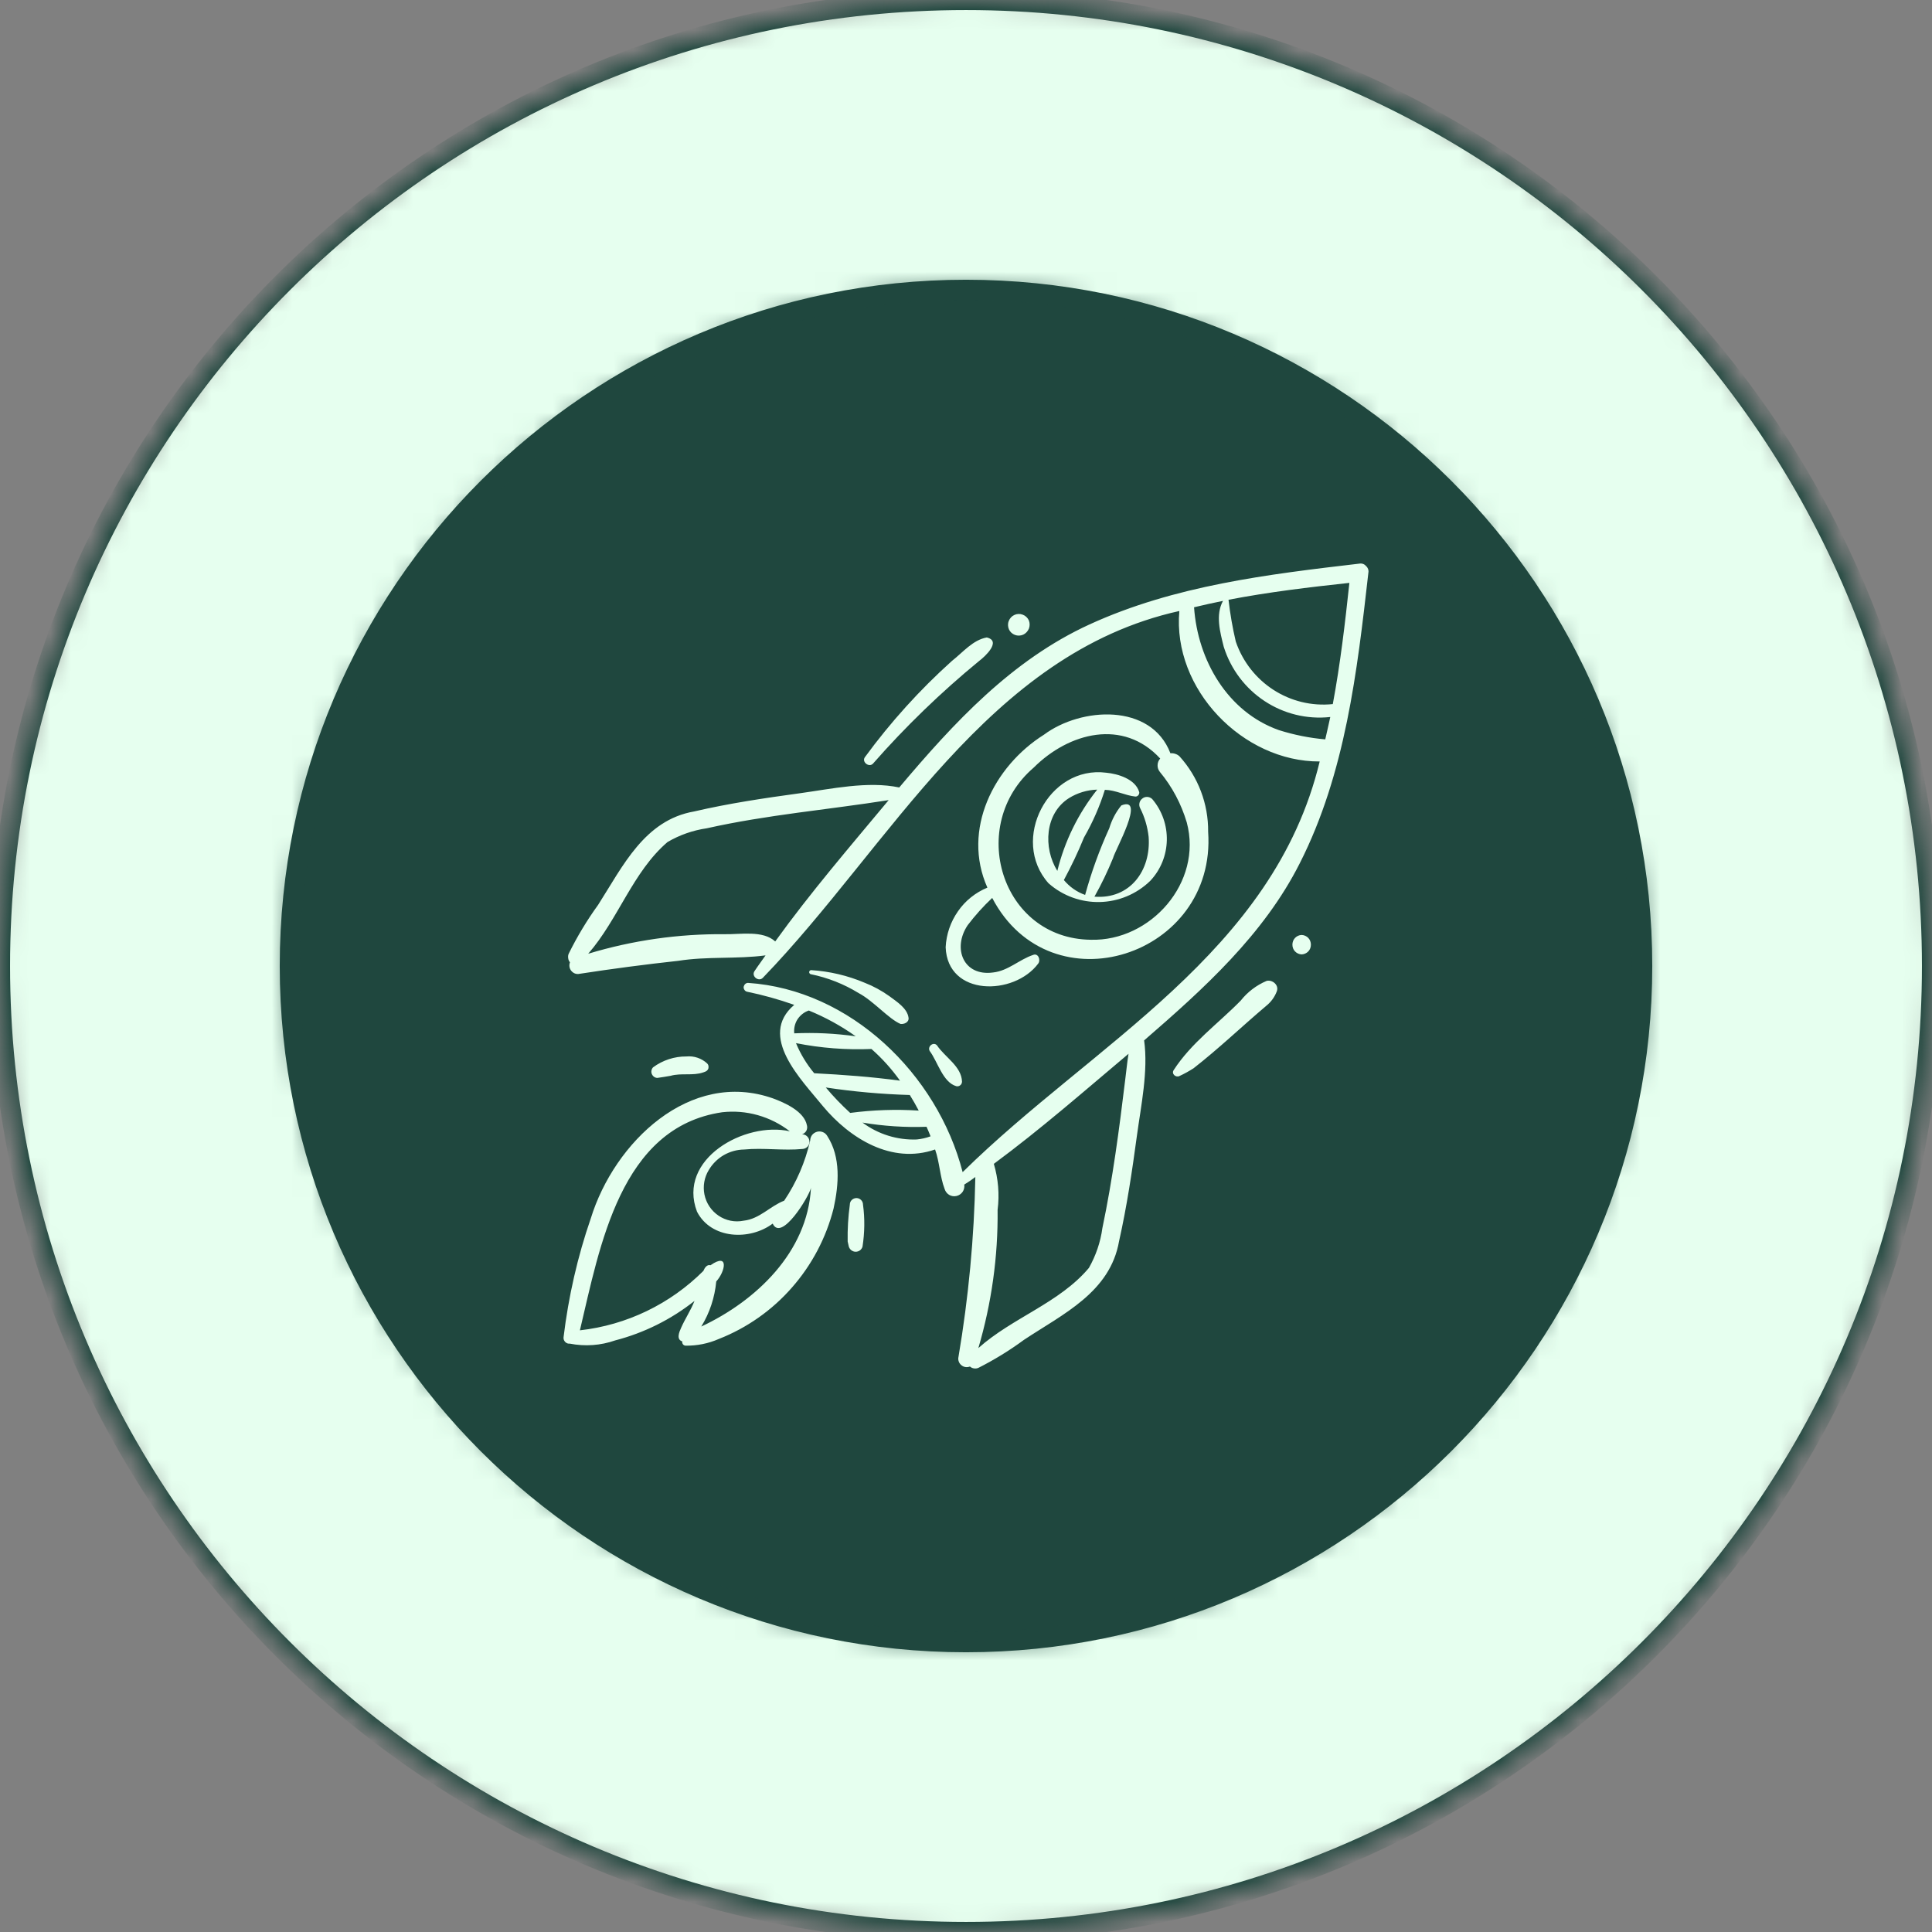 <svg width="96" height="96" viewBox="0 0 96 96" fill="none" xmlns="http://www.w3.org/2000/svg">
<rect x="0" y="0" width="96" height="96" fill="#808080" stroke="none"/>
<rect x="4" y="4" width="88" height="88" rx="44" fill="#1F473E"/>
<path d="M67.731 28.021C67.788 28.042 67.838 28.078 67.875 28.125C67.925 28.165 67.957 28.217 67.981 28.275C68 28.333 68.007 28.396 67.994 28.457C67.438 33.371 66.85 38.428 64.588 42.889C62.794 46.446 59.807 49.136 56.851 51.697C57.063 53.218 56.694 54.945 56.494 56.422C56.257 58.174 55.995 59.942 55.607 61.668C55.164 64.213 52.826 65.287 50.883 66.574C50.17 67.1 49.408 67.567 48.614 67.969C48.546 67.998 48.47 68.007 48.395 67.995C48.321 67.984 48.252 67.951 48.195 67.902C48.12 67.93 48.045 67.939 47.97 67.927C47.895 67.916 47.827 67.884 47.77 67.835C47.708 67.786 47.664 67.722 47.639 67.65C47.614 67.578 47.607 67.501 47.626 67.425C48.126 64.471 48.408 61.482 48.464 58.485C48.289 58.62 48.102 58.745 47.914 58.861C47.933 58.987 47.902 59.117 47.833 59.221C47.758 59.327 47.651 59.401 47.526 59.428C47.401 59.457 47.276 59.437 47.164 59.373C47.058 59.309 46.977 59.206 46.94 59.084C46.702 58.466 46.689 57.745 46.464 57.117C44.308 57.866 42.227 56.57 40.89 54.965C39.827 53.652 37.634 51.491 39.465 49.931C38.696 49.659 37.908 49.439 37.108 49.275C37.058 49.259 37.014 49.227 36.989 49.182C36.958 49.138 36.946 49.084 36.952 49.032C36.965 48.98 36.99 48.931 37.027 48.896C37.065 48.861 37.115 48.84 37.165 48.839C42.246 49.175 46.577 53.366 47.833 58.243C54.32 51.846 63.275 47.371 65.575 37.837C61.763 37.855 58.251 34.25 58.601 30.36C49.057 32.477 44.258 42.012 37.908 48.584C37.702 48.805 37.321 48.513 37.489 48.258C37.664 47.991 37.859 47.735 38.04 47.472C36.609 47.663 35.146 47.514 33.709 47.742C32.066 47.921 30.428 48.137 28.797 48.388C28.722 48.404 28.64 48.399 28.571 48.374C28.503 48.349 28.441 48.303 28.391 48.245C28.341 48.186 28.309 48.115 28.297 48.04C28.284 47.965 28.296 47.887 28.321 47.816C28.271 47.758 28.241 47.686 28.234 47.612C28.222 47.537 28.227 47.459 28.259 47.388C28.677 46.54 29.166 45.728 29.722 44.96C30.953 43.031 32.028 40.75 34.49 40.321C36.215 39.92 37.983 39.657 39.739 39.417C41.295 39.204 43.12 38.798 44.683 39.129C47.395 35.914 50.27 32.799 54.139 31.027C58.363 29.093 62.994 28.54 67.55 28.006C67.606 27.995 67.669 28 67.731 28.021ZM56.076 52.362C53.87 54.219 51.701 56.118 49.383 57.831C49.602 58.571 49.67 59.351 49.57 60.118C49.595 62.443 49.27 64.758 48.614 66.986C50.302 65.475 52.645 64.745 54.107 63.002C54.451 62.393 54.683 61.723 54.776 61.028C55.289 58.587 55.613 56.112 55.913 53.636C55.969 53.208 56.007 52.782 56.076 52.362ZM29.358 60.536C30.521 56.769 34.277 53.122 38.408 54.578C38.995 54.794 39.964 55.222 40.096 55.92C40.121 56.012 40.108 56.109 40.065 56.192C40.014 56.275 39.939 56.337 39.852 56.364C39.945 56.361 40.033 56.396 40.102 56.461C40.17 56.524 40.214 56.613 40.221 56.708C40.227 56.803 40.195 56.895 40.133 56.967C40.07 57.038 39.983 57.083 39.89 57.09C38.921 57.186 37.946 57.023 36.971 57.119C36.621 57.123 36.27 57.221 35.958 57.4C35.652 57.58 35.396 57.836 35.215 58.144C34.996 58.504 34.921 58.934 35.002 59.348C35.183 60.254 36.059 60.838 36.952 60.655C37.746 60.57 38.271 59.925 38.965 59.662C39.577 58.755 40.014 57.74 40.258 56.671C40.258 56.572 40.295 56.475 40.352 56.397C40.414 56.319 40.502 56.264 40.596 56.237C40.689 56.211 40.789 56.216 40.883 56.253C40.977 56.289 41.052 56.355 41.102 56.439C41.789 57.492 41.683 58.857 41.421 60.044C41.052 61.505 40.339 62.855 39.346 63.983C38.358 65.111 37.114 65.984 35.721 66.531C35.196 66.761 34.633 66.874 34.059 66.865C34.034 66.863 34.015 66.855 33.99 66.844C33.971 66.832 33.946 66.815 33.934 66.796C33.921 66.775 33.909 66.753 33.902 66.728C33.896 66.704 33.896 66.679 33.902 66.654C33.59 66.556 33.752 66.18 33.846 65.974C34.046 65.52 34.328 65.105 34.509 64.642C33.346 65.565 32.003 66.232 30.565 66.605C29.847 66.857 29.072 66.912 28.315 66.765C28.278 66.77 28.234 66.765 28.19 66.751C28.153 66.736 28.115 66.712 28.084 66.681C28.053 66.65 28.034 66.613 28.016 66.572C28.003 66.531 27.997 66.487 28.003 66.444C28.247 64.431 28.696 62.45 29.358 60.536ZM39.246 56.214C38.284 55.471 37.084 55.132 35.884 55.267C30.822 56.008 29.809 61.934 28.815 66.103C31.134 65.843 33.296 64.802 34.952 63.149C35.008 63.008 35.128 62.816 35.303 62.87C36.239 62.217 36.04 63.179 35.59 63.675C35.515 64.47 35.264 65.236 34.846 65.915C37.571 64.639 40.121 62.221 40.296 59.029C40.19 59.475 38.821 61.726 38.395 60.8C37.252 61.656 35.334 61.574 34.634 60.208C33.634 57.589 37.021 55.706 39.246 56.214ZM42.558 59.531C42.645 59.531 42.727 59.567 42.789 59.63C42.851 59.691 42.883 59.776 42.883 59.864C42.977 60.554 42.965 61.255 42.858 61.943C42.84 62.017 42.789 62.082 42.733 62.128C42.671 62.173 42.596 62.199 42.52 62.199C42.439 62.199 42.37 62.173 42.308 62.128C42.245 62.082 42.202 62.017 42.177 61.943C42.158 61.859 42.139 61.774 42.12 61.689C42.108 61.079 42.145 60.469 42.227 59.864C42.227 59.776 42.258 59.691 42.32 59.63C42.383 59.567 42.47 59.531 42.558 59.531ZM42.858 55.781C43.633 56.36 44.589 56.656 45.552 56.62C45.789 56.596 46.021 56.544 46.239 56.463C46.177 56.303 46.108 56.146 46.039 55.989C44.977 56.027 43.908 55.957 42.858 55.781ZM41.033 54.036C41.408 54.483 41.814 54.905 42.245 55.3C43.376 55.151 44.514 55.113 45.651 55.185C45.514 54.921 45.364 54.662 45.208 54.41C43.808 54.369 42.414 54.244 41.033 54.036ZM46.195 52.221C46.071 51.999 46.383 51.745 46.558 51.943C46.951 52.532 47.783 52.989 47.802 53.751C47.802 53.785 47.789 53.82 47.776 53.851C47.758 53.883 47.739 53.91 47.708 53.931C47.683 53.952 47.652 53.967 47.614 53.974C47.583 53.981 47.545 53.98 47.514 53.971C46.845 53.775 46.595 52.756 46.195 52.221ZM39.552 51.833C39.777 52.375 40.083 52.88 40.458 53.329C41.883 53.402 43.308 53.507 44.721 53.698C44.308 53.119 43.833 52.591 43.302 52.123C42.046 52.176 40.783 52.078 39.552 51.833ZM34.108 52.495C34.296 52.477 34.483 52.498 34.658 52.558C34.839 52.618 35.002 52.716 35.14 52.843C35.171 52.874 35.19 52.912 35.202 52.953C35.208 52.994 35.208 53.038 35.202 53.079C35.19 53.12 35.171 53.159 35.14 53.189C35.108 53.22 35.071 53.242 35.033 53.254C35.02 53.258 34.91 53.302 34.94 53.288C34.433 53.465 33.852 53.306 33.321 53.456C33.103 53.492 32.89 53.532 32.665 53.561C32.609 53.561 32.552 53.542 32.502 53.508C32.452 53.473 32.415 53.425 32.39 53.369C32.365 53.313 32.359 53.251 32.371 53.192C32.384 53.132 32.409 53.077 32.452 53.034C32.933 52.679 33.515 52.49 34.108 52.495ZM62.938 48.74C63.219 48.669 63.563 48.943 63.444 49.257C63.338 49.541 63.156 49.79 62.919 49.979C61.706 51.005 60.557 52.108 59.307 53.082C59.082 53.226 58.85 53.355 58.606 53.467C58.431 53.557 58.194 53.363 58.319 53.174C59.194 51.817 60.532 50.862 61.65 49.72C61.988 49.292 62.431 48.955 62.938 48.74ZM40.19 50.212C39.958 50.289 39.764 50.444 39.627 50.65C39.496 50.856 39.44 51.102 39.465 51.346C40.483 51.3 41.508 51.349 42.52 51.493C41.796 50.978 41.014 50.548 40.19 50.212ZM40.308 48.205C41.22 48.263 42.12 48.475 42.964 48.832C43.401 49.003 43.814 49.228 44.195 49.501C44.551 49.769 45.083 50.096 45.145 50.572C45.176 50.8 44.92 50.902 44.745 50.878C44.17 50.638 43.396 49.732 42.671 49.349C41.934 48.896 41.127 48.577 40.283 48.407C40.258 48.4 40.239 48.384 40.227 48.364C40.208 48.343 40.208 48.318 40.208 48.294C40.214 48.27 40.221 48.248 40.239 48.231C40.258 48.215 40.283 48.206 40.308 48.205ZM51.876 36.505C53.72 35.132 57.195 34.923 58.157 37.429C58.238 37.422 58.325 37.432 58.4 37.459C58.482 37.486 58.557 37.529 58.613 37.586C59.538 38.607 60.045 39.945 60.032 41.329C60.463 47.506 52.22 50.186 49.302 44.618C48.858 45.035 48.452 45.488 48.083 45.973C47.314 47.119 47.87 48.528 49.352 48.321C50.095 48.239 50.645 47.681 51.332 47.451C51.594 47.34 51.726 47.714 51.582 47.888C50.382 49.485 47.083 49.523 46.989 47.069C47.02 46.427 47.233 45.806 47.602 45.28C47.964 44.755 48.476 44.347 49.063 44.106C47.782 41.236 49.376 38.077 51.876 36.505ZM64.676 46.458C64.801 46.462 64.919 46.514 65.007 46.604C65.094 46.695 65.138 46.815 65.138 46.941C65.138 47.066 65.094 47.187 65.007 47.277C64.919 47.367 64.801 47.419 64.676 47.424C64.557 47.419 64.438 47.367 64.351 47.277C64.263 47.187 64.219 47.066 64.219 46.941C64.219 46.815 64.263 46.695 64.351 46.604C64.438 46.514 64.557 46.462 64.676 46.458ZM44.158 39.757C41.158 40.232 38.096 40.489 35.121 41.157C34.434 41.256 33.771 41.488 33.171 41.839C31.446 43.314 30.721 45.681 29.227 47.391C31.433 46.724 33.721 46.397 36.02 46.42C36.789 46.435 37.908 46.217 38.52 46.78C40.277 44.341 42.24 42.062 44.158 39.757ZM57.65 37.692C55.813 35.696 53.119 36.393 51.363 38.143C48.039 40.994 49.733 46.642 54.201 46.696C57.176 46.779 59.769 43.85 58.97 40.866C58.695 39.945 58.244 39.09 57.632 38.355C57.557 38.261 57.513 38.142 57.52 38.02C57.52 37.899 57.569 37.782 57.65 37.692ZM52.101 43.89C50.176 41.73 52.101 38.022 54.97 38.396C55.551 38.451 56.407 38.709 56.601 39.34C56.613 39.368 56.613 39.397 56.606 39.426C56.6 39.455 56.588 39.482 56.569 39.505C56.551 39.528 56.532 39.547 56.507 39.56C56.482 39.574 56.45 39.581 56.419 39.581C55.907 39.528 55.432 39.257 54.9 39.246C54.644 40.071 54.294 40.866 53.863 41.614C53.57 42.337 53.232 43.043 52.863 43.729C53.145 44.067 53.507 44.323 53.919 44.468C54.231 43.333 54.632 42.225 55.119 41.156C55.244 40.741 55.444 40.355 55.719 40.021C56.95 39.53 55.407 42.235 55.307 42.637C55.038 43.296 54.732 43.936 54.382 44.555C56.144 44.694 57.2 43.26 57.075 41.58C57.019 41.086 56.881 40.606 56.656 40.162C56.613 40.082 56.6 39.989 56.619 39.901C56.638 39.812 56.688 39.733 56.763 39.678C56.831 39.622 56.919 39.594 57.007 39.598C57.1 39.603 57.181 39.639 57.25 39.701C58.256 40.879 58.219 42.639 57.156 43.768C55.756 45.126 53.563 45.178 52.101 43.89ZM54.52 39.236C54.026 39.251 53.545 39.394 53.126 39.652C51.914 40.413 51.826 42.125 52.538 43.275C52.901 41.8 53.576 40.421 54.52 39.236ZM49.032 31.675C49.776 31.851 48.952 32.621 48.645 32.849C46.758 34.399 44.995 36.101 43.383 37.939C43.189 38.16 42.802 37.861 42.977 37.623C44.252 35.881 45.702 34.278 47.302 32.84C47.839 32.421 48.339 31.798 49.032 31.675ZM60.77 29.857C60.288 29.954 59.807 30.061 59.332 30.175C59.513 32.804 60.995 35.379 63.551 36.28C64.301 36.517 65.07 36.671 65.851 36.739C65.938 36.37 66.019 35.998 66.101 35.627C63.738 35.884 61.525 34.425 60.807 32.138C60.625 31.408 60.388 30.558 60.77 29.857ZM67.05 28.963C65.062 29.177 63.031 29.419 61.044 29.802C61.125 30.502 61.244 31.196 61.406 31.881C62.106 33.921 64.101 35.207 66.226 34.986C66.6 32.988 66.837 30.956 67.05 28.963ZM50.407 30.555C50.532 30.497 50.682 30.491 50.813 30.541C50.951 30.59 51.058 30.691 51.12 30.821C51.176 30.952 51.176 31.102 51.126 31.235C51.07 31.369 50.97 31.476 50.845 31.535C50.714 31.594 50.564 31.599 50.433 31.549C50.301 31.5 50.189 31.4 50.133 31.27C50.077 31.138 50.07 30.989 50.126 30.855C50.176 30.722 50.276 30.614 50.407 30.555Z" fill="#E6FFEF"/>
<mask id="path-3-inside-1_831_15412" fill="white">
<path d="M96 48C96 74.51 74.51 96 48 96C21.49 96 0 74.51 0 48C0 21.491 21.49 0 48 0C74.51 0 96 21.491 96 48ZM14.4 48C14.4 66.557 29.443 81.6 48 81.6C66.557 81.6 81.6 66.557 81.6 48C81.6 29.443 66.557 14.4 48 14.4C29.443 14.4 14.4 29.443 14.4 48Z"/>
</mask>
<path d="M96 48C96 74.51 74.51 96 48 96C21.49 96 0 74.51 0 48C0 21.491 21.49 0 48 0C74.51 0 96 21.491 96 48ZM14.4 48C14.4 66.557 29.443 81.6 48 81.6C66.557 81.6 81.6 66.557 81.6 48C81.6 29.443 66.557 14.4 48 14.4C29.443 14.4 14.4 29.443 14.4 48Z" fill="#E6FFEF" stroke="#1F473E" mask="url(#path-3-inside-1_831_15412)"/>
</svg>
